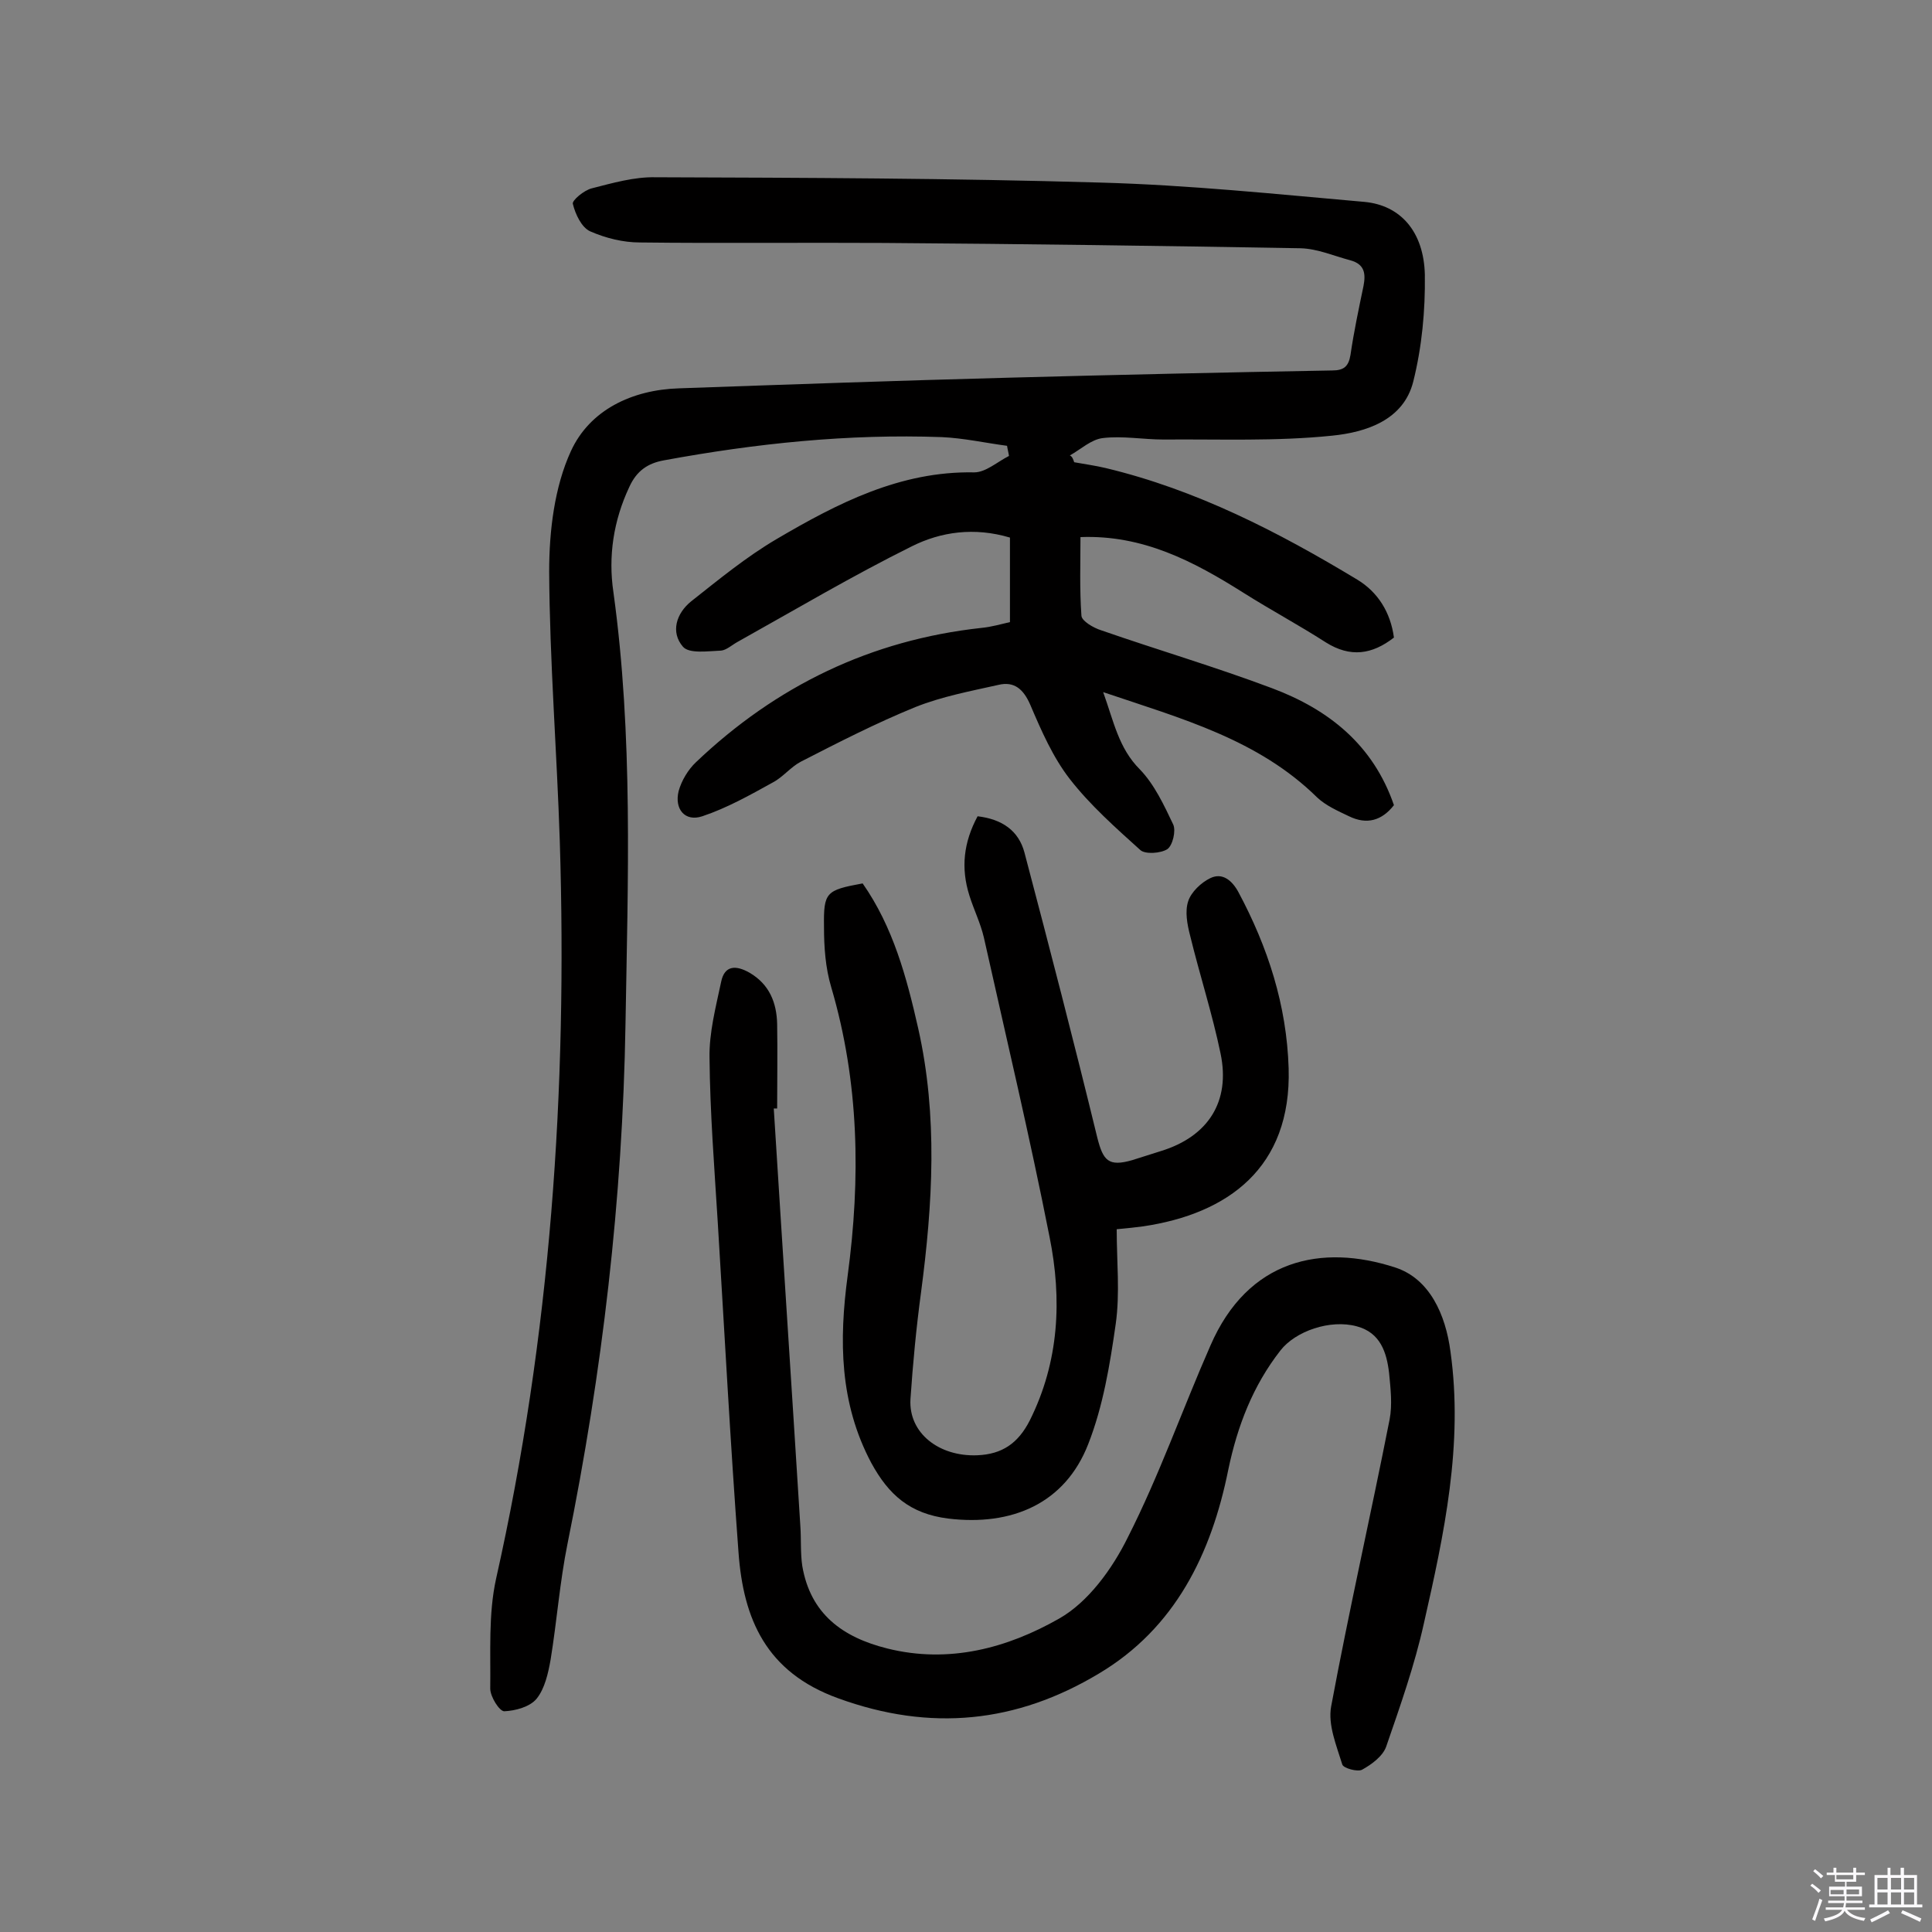 <svg enable-background="new 0 0 400 400" viewBox="0 0 400 400" xmlns="http://www.w3.org/2000/svg"><rect x="0" y="0" width="400" height="400" fill="#808080" stroke="none"/><path d="m374.8 390.4.4-.4c.7.5 1.3 1 1.8 1.4l-.5.5c-.5-.6-1.1-1.1-1.7-1.5zm1 7.3-.6-.3c.5-1.4 1.1-2.8 1.5-4.3.2.1.4.2.6.3-.5 1.3-1 2.8-1.5 4.3zm-.4-10.3.4-.4c.4.3 1 .8 1.7 1.4l-.5.5c-.4-.5-1-1-1.6-1.5zm2.5.3h1.7v-1h.6v1h3.5v-1h.6v1h1.8v.5h-1.8v1.4h-2v1h3.2v2h-3.2v.9h3.3v.5h-3.4c0 .3-.1.6-.1.9h4v.5h-3.7c.7.9 1.9 1.5 3.8 1.7-.1.2-.2.4-.3.6-2.1-.4-3.5-1.1-4-2.1-.4 1-1.8 1.7-4 2.2-.1-.2-.2-.4-.3-.6 2.1-.4 3.4-1 3.8-1.8h-3.4v-.5h3.6c.1-.3.1-.6.2-.9h-3.3v-.5h3.4c0-.3 0-.6 0-.9h-3.2v-2h3.3v-1h-2.1v-1.4h-1.7v-.5zm1.1 3.5v1h2.7c0-.3 0-.4 0-.4 0-.1 0-.2 0-.2 0-.1 0-.2 0-.3h-2.7zm1.2-3v.9h3.5v-.9zm4.7 3h-2.6v.6.4h2.6z" fill="#fbfafc"/><path d="m393.6 386.7h.6v1.5h2.7v6.1h1.1v.6h-11v-.6h1.1v-6.1h2.7v-1.5h.6v1.5h2.1v-1.5zm-2.7 8.8.4.6c-1.2.6-2.5 1.3-3.8 1.9-.1-.2-.2-.4-.3-.6 1.2-.6 2.5-1.2 3.7-1.9zm-2.2-6.7v2.4h2.1v-2.4zm0 3v2.5h2.1v-2.5zm2.8-3v2.4h2.1v-2.4zm0 3v2.5h2.1v-2.5zm6 6.1c-1.4-.7-2.7-1.3-3.9-1.8l.3-.6c1.5.6 2.7 1.2 3.9 1.7zm-1.2-9.1h-2.1v2.4h2.1zm-2.1 3v2.5h2.1v-2.5z" fill="#fbfafc"/><g fill="#010000"><path d="m222.4 95.7c2.2.4 4.4.7 6.5 1.2 18.8 4.5 35.7 13.2 52.1 23.1 4.3 2.6 6.9 6.8 7.6 12-4.5 3.5-9 4.2-14.1 1-5.6-3.6-11.4-6.7-17.1-10.3-10.3-6.5-20.8-12-33.7-11.5 0 5.2-.2 10.8.2 16.3.1 1.1 2.5 2.5 4.1 3 11.8 4.1 23.7 7.6 35.4 12s20.9 11.7 25.2 24.2c-2.5 3.2-5.6 4.1-9.3 2.3-2.3-1.1-4.8-2.2-6.6-3.9-12.2-12-28-16.3-44.3-21.8 2.2 6.1 3.2 11.6 7.6 16 3 3.1 5 7.4 6.9 11.4.6 1.3-.1 4.3-1.2 5.1-1.4.9-4.6 1.1-5.6.2-5.1-4.6-10.4-9.3-14.6-14.7-3.5-4.5-5.9-10-8.2-15.4-1.4-3.2-3.3-4.9-6.6-4.1-5.8 1.3-11.7 2.4-17.2 4.6-8.1 3.3-15.9 7.3-23.7 11.3-2.1 1.1-3.7 3.2-5.8 4.3-4.7 2.6-9.5 5.3-14.6 7-3.6 1.2-5.8-1.5-4.9-5.2.6-2.2 2-4.5 3.6-6 16.6-15.8 36.2-25.3 59.1-27.8 2.1-.2 4.1-.8 5.9-1.2 0-6 0-11.8 0-17.5-7.4-2.2-14.3-1.2-20.3 1.8-12.3 6.1-24.1 13.1-36.1 19.8-1.1.6-2.3 1.7-3.4 1.8-2.7.1-6.6.7-7.9-.8-2.6-3-1.4-6.9 1.7-9.4 5.7-4.5 11.4-9.2 17.7-12.9 12.6-7.4 25.6-14.1 40.9-13.8 2.4 0 4.8-2.2 7.2-3.4-.1-.7-.3-1.4-.4-2.1-4.5-.6-9-1.6-13.5-1.8-19.4-.7-38.5 1.3-57.5 4.8-3.4.6-5.7 2.2-7.2 5.5-3.3 7-4.4 14.4-3.3 21.8 4.1 29.7 3 59.6 2.5 89.5-.6 36.2-4.8 72-12 107.5-1.6 7.9-2.2 16-3.5 24-.5 2.8-1.2 6-2.9 8.1-1.4 1.7-4.4 2.5-6.7 2.6-1 0-2.9-3-2.9-4.7.1-7.6-.4-15.4 1.2-22.7 11.3-50.3 14.8-101.3 13.2-152.7-.6-18.6-2.1-37.3-2.2-55.9 0-8.4 1.1-17.5 4.5-24.9 3.9-8.5 12.6-12.7 22.4-13 22.7-.8 45.4-1.6 68.1-2.2 22.4-.6 44.8-1.1 67.1-1.5 2.4 0 3.4-.8 3.8-3.2.7-4.8 1.7-9.5 2.7-14.3.5-2.6.2-4.5-2.7-5.3-3.4-.9-6.8-2.4-10.3-2.5-28.7-.5-57.5-.9-86.2-1.1-16.9-.1-33.7.1-50.6-.1-3.5 0-7.1-.9-10.3-2.3-1.8-.8-3.1-3.6-3.6-5.7-.2-.7 2.3-2.8 3.9-3.2 4.3-1.1 8.8-2.4 13.2-2.3 30.7.1 61.4.2 92.1 1.1 18.3.5 36.5 2.4 54.7 4 7.5.7 12.3 6.2 12.5 15.1.1 7.4-.6 14.9-2.4 22.1-2 8-9.8 10.5-16.8 11.2-11.6 1.2-23.3.7-34.9.8-4.2 0-8.5-.8-12.6-.3-2.4.3-4.5 2.3-6.8 3.6.5.2.7.8.9 1.4z"/><path d="m160.2 229.5c1.8 28.8 3.7 57.6 5.5 86.4.2 2.8 0 5.6.4 8.3 1.7 10 8.4 14.8 17.6 17.1 12.8 3.2 24.9-.1 35.6-6.2 6-3.4 11-10.3 14.2-16.8 6.5-12.8 11.3-26.5 17.1-39.7 7.8-18 23.1-21.1 38.2-16.2 7.2 2.3 10.5 9.8 11.5 17.4 2.7 19.2-1.3 37.8-5.5 56.3-1.9 8.6-4.9 17.1-7.8 25.5-.7 2-3 3.7-5 4.8-.9.5-3.9-.3-4.1-1.1-1.2-3.9-3-8.2-2.3-12 3.7-19.9 8.2-39.6 12.1-59.4.6-3.1.2-6.4-.1-9.6-.5-4.3-1.8-8.4-6.7-9.7-5.5-1.5-12.7 1-15.8 5-5.7 7.3-8.9 15.6-10.8 24.7-3.5 17.4-11 32.8-26.8 42.2-17 10.2-34.8 12.1-54 5.1-14.9-5.4-19.6-16.4-20.6-30.2-1.7-22.8-2.9-45.6-4.3-68.4-.7-11.3-1.6-22.7-1.7-34-.1-5.2 1.3-10.5 2.4-15.7.7-3.5 3.1-3.5 5.9-1.9 4.1 2.4 5.6 6.2 5.7 10.6.1 5.8 0 11.7 0 17.5-.2 0-.4 0-.7 0z"/><path d="m202.4 169c5.1.6 8.5 3 9.7 7.5 5.2 19.7 10.3 39.4 15.1 59.1 1.2 4.7 2.3 6 7.2 4.6 2-.6 4-1.3 6-1.9 9.7-3 14.4-10.2 12.3-20.2-1.7-8.2-4.3-16.2-6.3-24.4-.6-2.3-1.1-5-.4-7.1.6-1.9 2.7-3.9 4.6-4.8 2.5-1.2 4.5.5 5.8 2.9 6.1 11.4 10 23.4 10.4 36.5.6 20.6-12.6 30.1-30.1 32.7-1.6.2-3.2.4-5.5.6 0 6.7.7 13.2-.2 19.6-1.2 8.4-2.6 17-5.7 24.9-4.8 12.3-15.8 17-29 15.4-7.9-1-12.3-4.9-15.9-11.5-6.6-12.4-6.7-25.4-4.9-38.8 2.7-20.1 2.4-40-3.4-59.7-1.2-4-1.5-8.3-1.5-12.5-.1-7.2.4-7.6 8-9 6.3 9 9.1 19.4 11.5 30 4.1 18.2 3 36.4.6 54.6-1 7.4-1.7 14.8-2.2 22.2-.4 7 5.9 11.9 13.8 11.6 5.2-.2 8.5-2.5 10.9-7.2 6.1-12.2 6.7-25.1 4.1-38-4.1-20.8-9-41.4-13.6-62-.7-3-2.1-5.8-3-8.7-1.8-5.7-1.2-11 1.7-16.4z"/></g></svg>